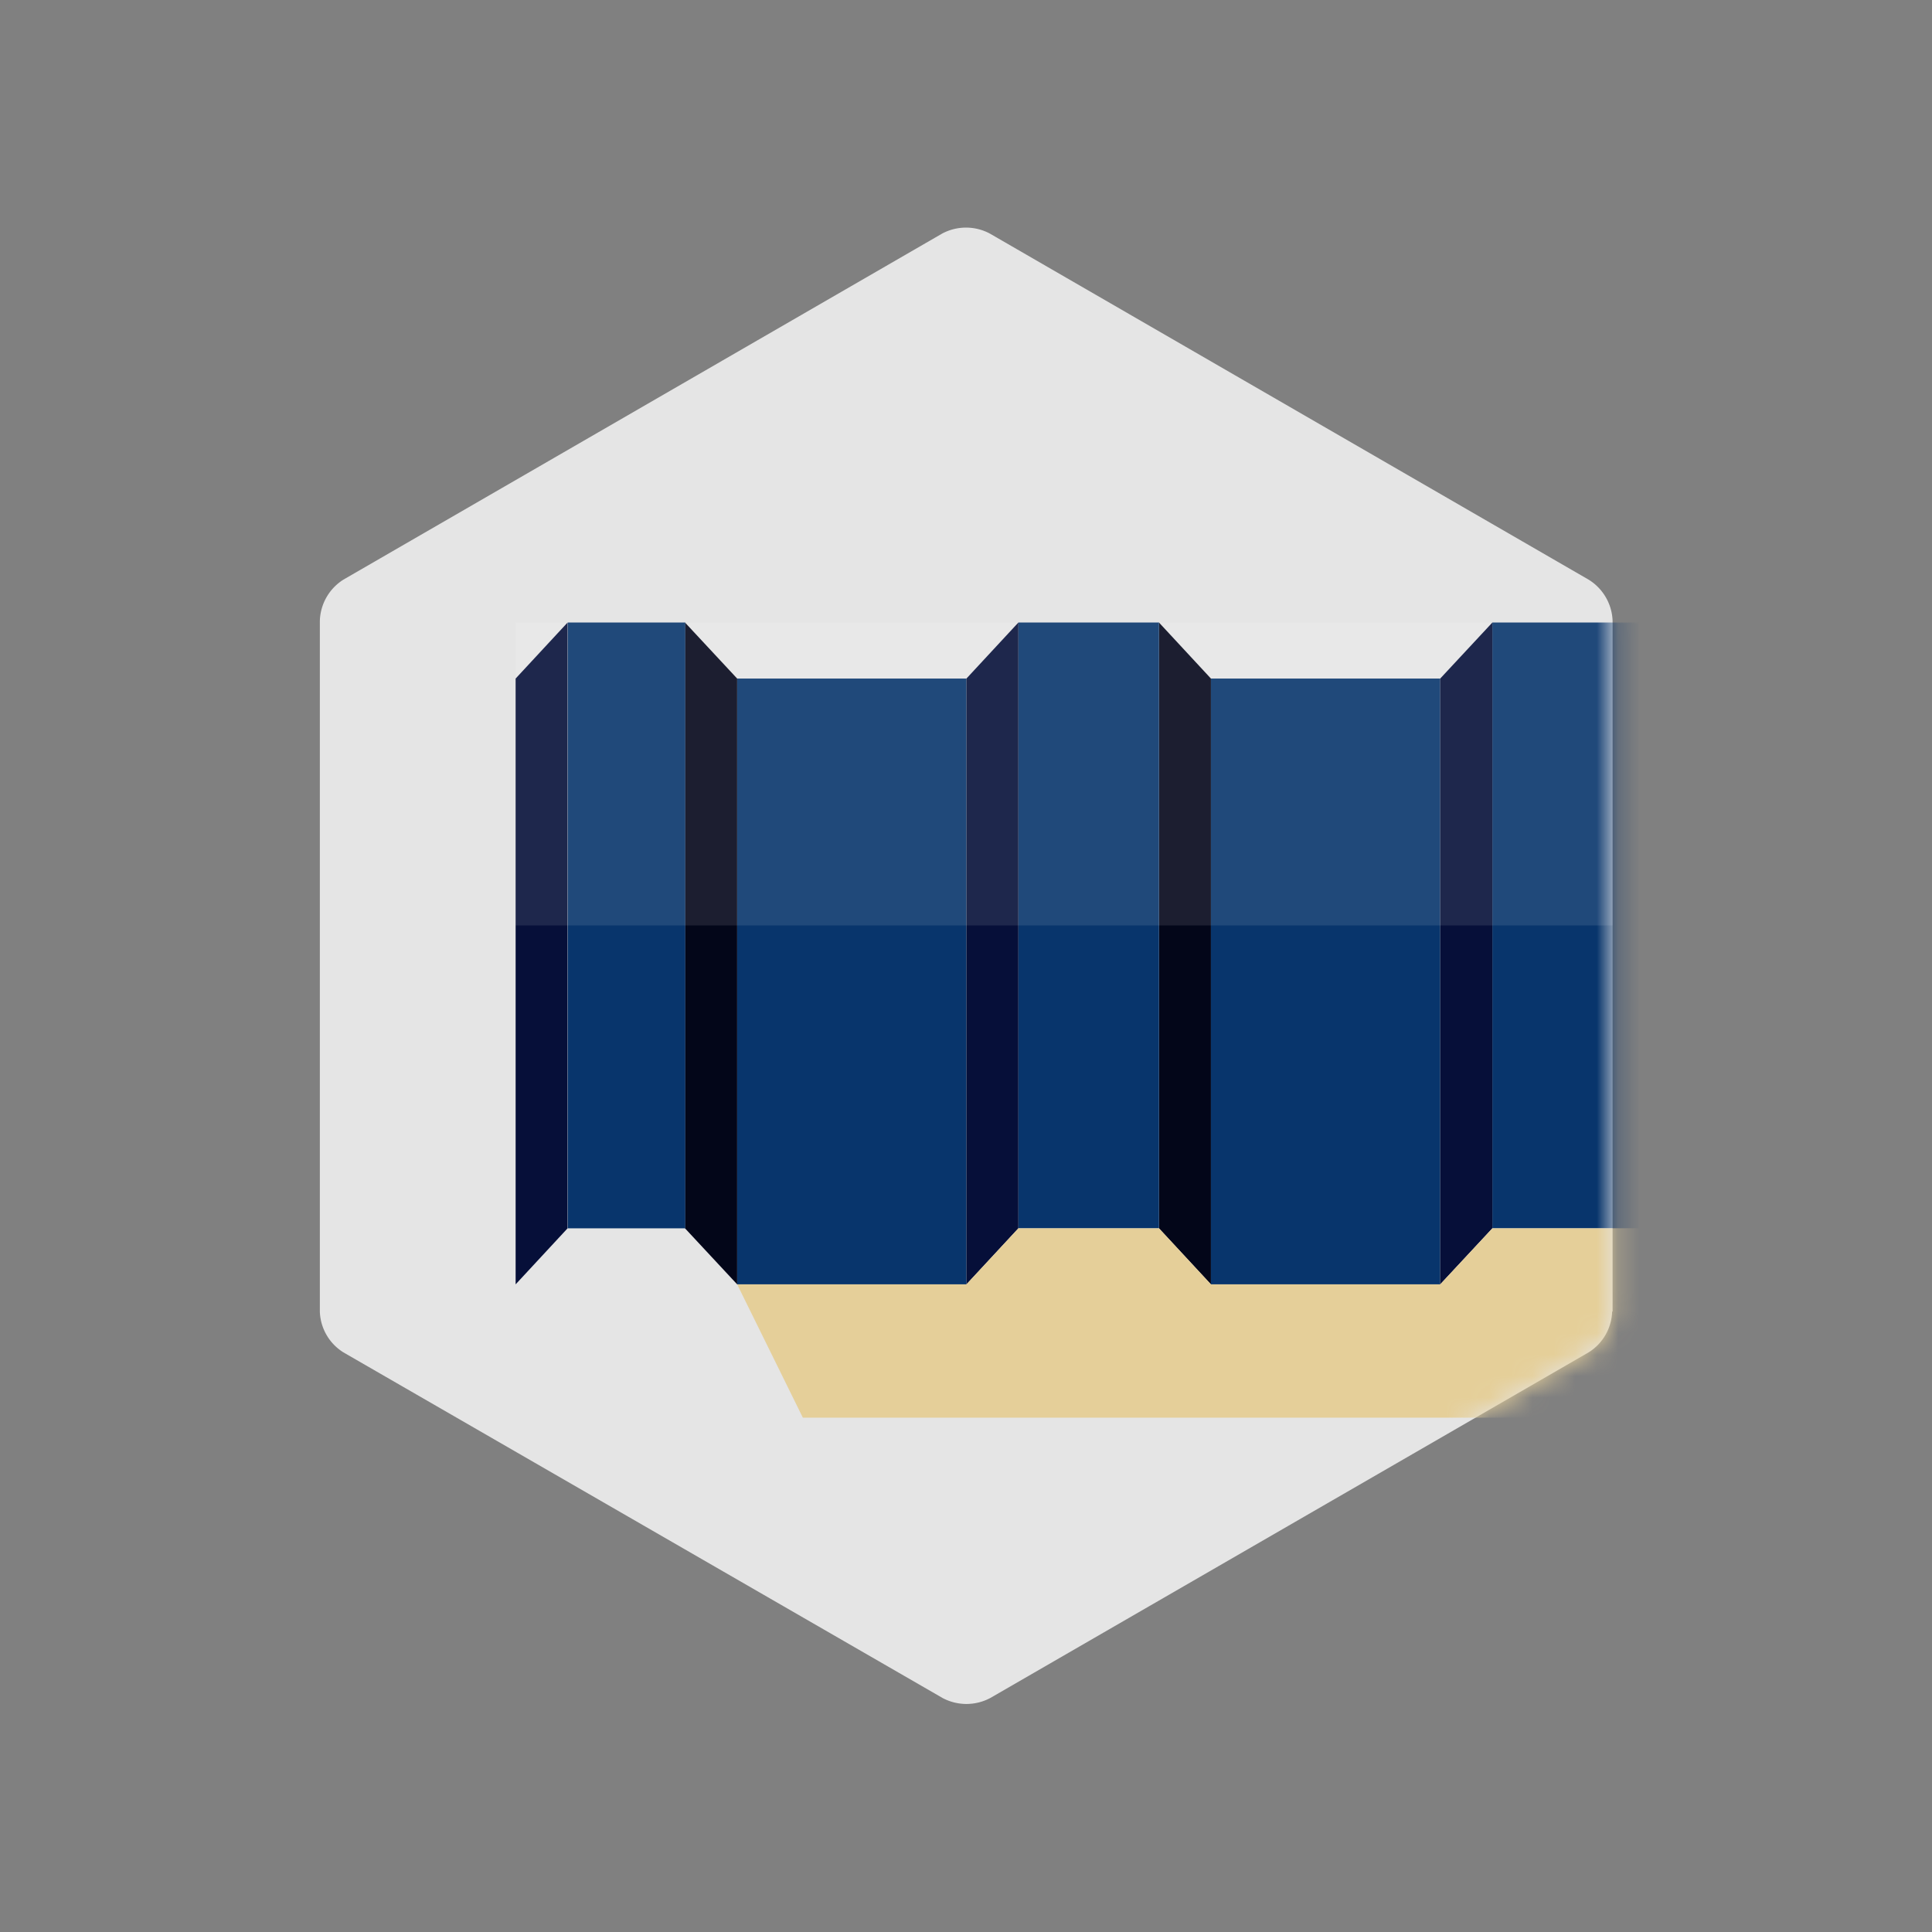 <svg xmlns="http://www.w3.org/2000/svg" xmlns:xlink="http://www.w3.org/1999/xlink" viewBox="0 0 90 90"><rect x="0" y="0" width="90" height="90" fill="#808080" stroke="none"/><defs><style>.cls-1,.cls-9{fill:#fff;}.cls-2{isolation:isolate;}.cls-3{fill:#e5e5e5;}.cls-4{mask:url(#mask);}.cls-5{fill:#08356c;}.cls-6{fill:#060f39;}.cls-7{fill:#030619;}.cls-8{fill:#e5cf99;}.cls-9{opacity:0.1;mix-blend-mode:lighten;}</style><mask id="mask" x="14.88" y="10.6" width="64.24" height="68.8" maskUnits="userSpaceOnUse"><g id="Group_169" data-name="Group 169"><path id="Path_128" data-name="Path 128" class="cls-1" d="M75.12,61.1V28.9A2.35,2.35,0,0,0,74,27L46.11,10.88a2.36,2.36,0,0,0-2.22,0L16,27a2.35,2.35,0,0,0-1.1,1.92V61.11A2.33,2.33,0,0,0,16,63l27.91,16.1a2.36,2.36,0,0,0,2.22,0L74,63a2.33,2.33,0,0,0,1.1-1.91"/></g></mask></defs><title>icon-sandwich</title><g class="cls-2"><g id="_6hoeken" data-name="6hoeken"><g id="Group_169-2" data-name="Group 169"><path id="Path_128-2" data-name="Path 128" class="cls-3" d="M75.12,61.1V28.9A2.35,2.35,0,0,0,74,27L46.11,10.88a2.36,2.36,0,0,0-2.22,0L16,27a2.35,2.35,0,0,0-1.1,1.92V61.11A2.33,2.33,0,0,0,16,63l27.91,16.1a2.36,2.36,0,0,0,2.22,0L74,63a2.33,2.33,0,0,0,1.1-1.91"/></g></g><g id="iconen"><g class="cls-4"><rect class="cls-5" x="60.21" y="38.31" width="28.22" height="9.61" transform="translate(31.21 117.43) rotate(-90)"/><rect class="cls-5" x="47.64" y="40.38" width="28.22" height="10.68" transform="translate(16.03 107.47) rotate(-90)"/><polygon class="cls-6" points="69.52 29 69.52 57.22 67.09 59.83 67.09 31.61 69.52 29"/><polygon class="cls-7" points="56.41 31.61 56.41 59.83 53.99 57.22 53.99 29 56.41 31.61"/><rect class="cls-5" x="36.61" y="39.84" width="28.22" height="6.55" transform="translate(7.6 93.83) rotate(-90)"/><rect class="cls-5" x="25.57" y="40.38" width="28.22" height="10.68" transform="translate(-6.04 85.4) rotate(-90)"/><polygon class="cls-6" points="47.44 29 47.44 57.22 45.02 59.83 45.02 31.61 47.44 29"/><polygon class="cls-6" points="26.44 29 26.44 57.22 24.02 59.83 24.02 31.61 26.44 29"/><polygon class="cls-7" points="34.34 31.61 34.34 59.83 31.91 57.22 31.91 29 34.34 31.61"/><rect class="cls-5" x="15.07" y="40.38" width="28.22" height="5.47" transform="translate(-13.93 72.29) rotate(-90)"/><polygon class="cls-8" points="69.52 57.22 67.09 59.83 56.41 59.83 53.99 57.22 47.44 57.22 45.02 59.83 34.34 59.83 37.4 66.04 79.12 66.04 79.12 57.22 69.52 57.22"/></g></g><g id="highlight"><rect class="cls-9" x="24.02" y="29" width="51.1" height="14.11"/></g></g></svg>